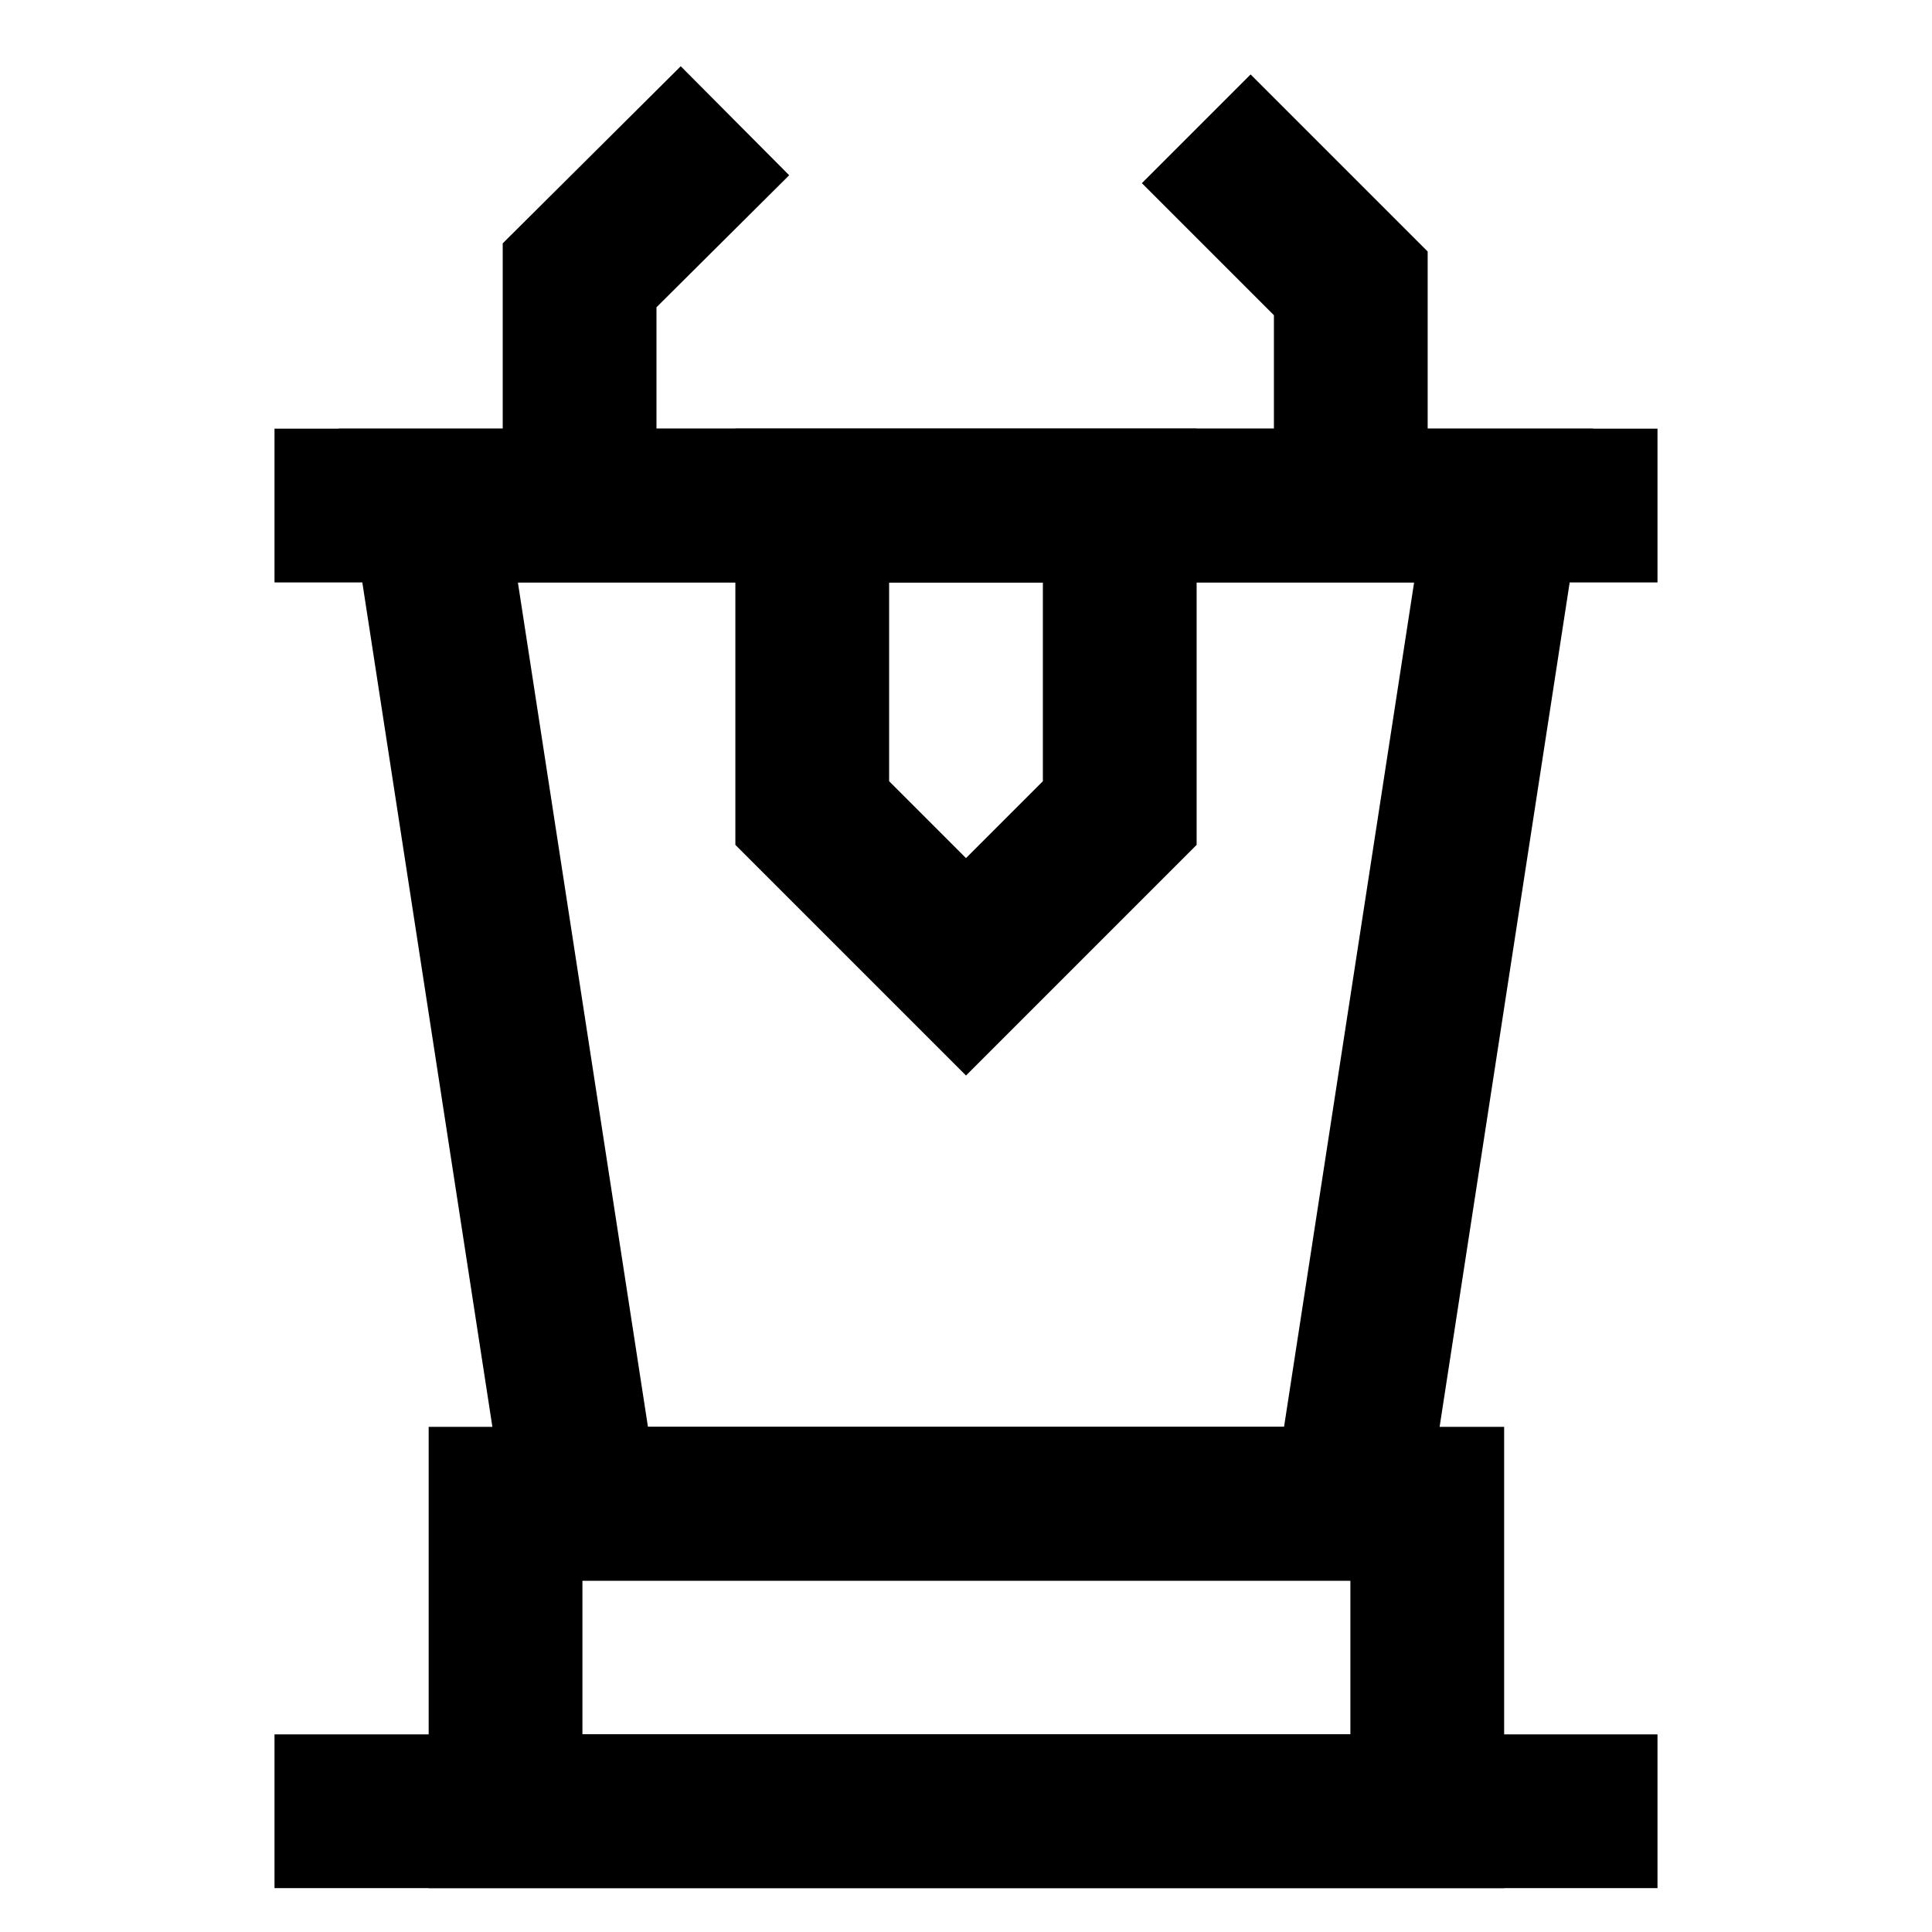 <svg id="Layer_1" data-name="Layer 1" xmlns="http://www.w3.org/2000/svg" viewBox="0 0 24 24"><defs><style>.cls-1{fill:none;stroke:#000;stroke-miterlimit:10;stroke-width:1.91px;}</style></defs><rect class="cls-1" x="6.28" y="18.68" width="11.45" height="3.82"/><polygon class="cls-1" points="18.68 6.28 5.32 6.28 7.23 18.68 16.77 18.68 18.68 6.28"/><line class="cls-1" x1="3.41" y1="6.28" x2="20.59" y2="6.28"/><line class="cls-1" x1="3.41" y1="22.5" x2="20.59" y2="22.5"/><polyline class="cls-1" points="7.2 6.19 7.2 3.42 9.13 1.5"/><polyline class="cls-1" points="16.78 6.28 16.78 3.52 14.86 1.6"/><polygon class="cls-1" points="13.91 10.1 12 12.01 10.09 10.1 10.09 6.28 13.91 6.28 13.91 10.1"/></svg>